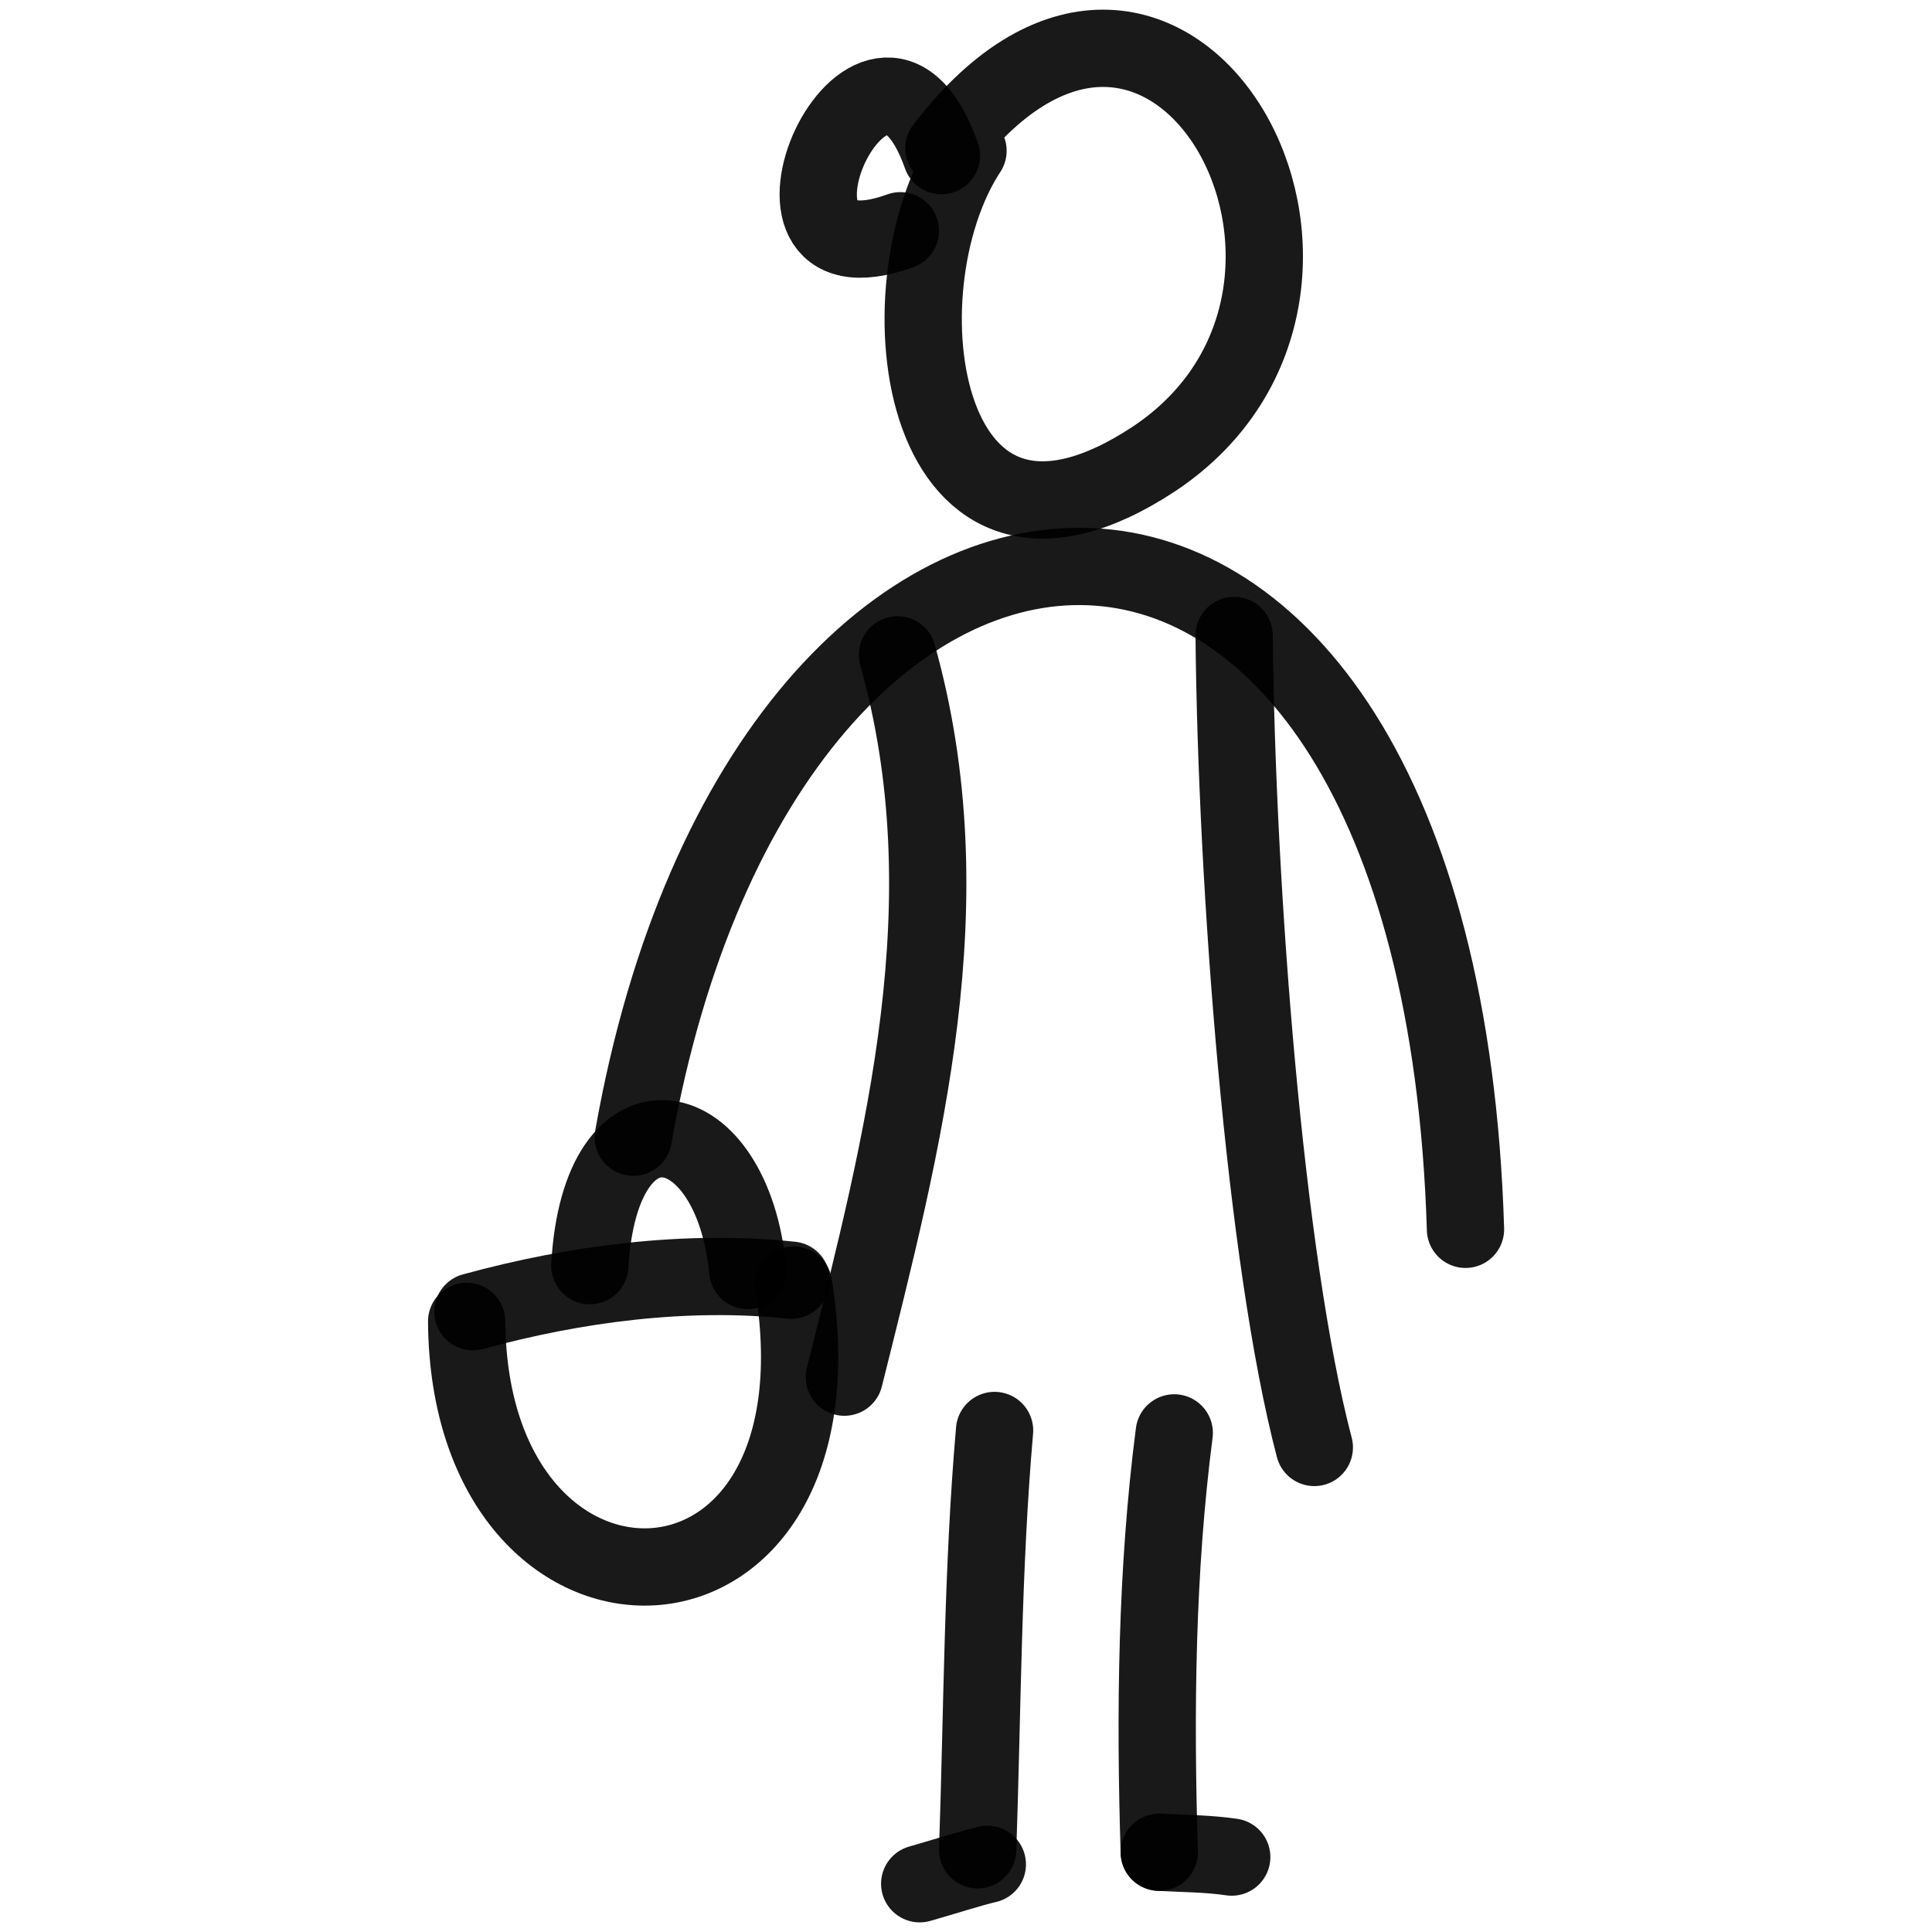 <svg xmlns="http://www.w3.org/2000/svg" version="1.1" xmlns:xlink="http://www.w3.org/1999/xlink" width="100%" height="100%" id="svgWorkerArea" viewBox="0 0 400 400" xmlns:artdraw="https://artdraw.muisca.co" style="background: white;"><defs id="defsdoc"><pattern id="patternBool" x="0" y="0" width="10" height="10" patternUnits="userSpaceOnUse" patternTransform="rotate(35)"><circle cx="5" cy="5" r="4" style="stroke: none;fill: #ff000070;"></circle></pattern></defs><g id="fileImp-243438664" class="cosito"><path id="pathImp-467407637" fill="none" stroke="#000000" stroke-linecap="round" stroke-linejoin="round" stroke-opacity="0.9" stroke-width="16" class="grouped" d="M195.415 30.714C242.115-30.337 291.915 59.563 239.015 94.951 190.315 127.163 181.415 60.163 200.415 31.215"></path><path id="pathImp-519272609" fill="none" stroke="#000000" stroke-linecap="round" stroke-linejoin="round" stroke-opacity="0.9" stroke-width="16" class="grouped" d="M131.115 235.444C158.915 77.963 297.815 71.563 303.415 254.516"></path><path id="pathImp-645841638" fill="none" stroke="#000000" stroke-linecap="round" stroke-linejoin="round" stroke-opacity="0.9" stroke-width="16" class="grouped" d="M185.815 135.581C200.115 186.663 187.115 235.863 174.815 285.125"></path><path id="pathImp-268248724" fill="none" stroke="#000000" stroke-linecap="round" stroke-linejoin="round" stroke-opacity="0.9" stroke-width="16" class="grouped" d="M255.515 131.567C256.015 183.863 261.915 260.863 272.115 299.68"></path><path id="pathImp-156152936" fill="none" stroke="#000000" stroke-linecap="round" stroke-linejoin="round" stroke-opacity="0.9" stroke-width="16" class="grouped" d="M205.915 296.166C203.415 324.763 203.415 353.863 202.415 382.98"></path><path id="pathImp-381178022" fill="none" stroke="#000000" stroke-linecap="round" stroke-linejoin="round" stroke-opacity="0.9" stroke-width="16" class="grouped" d="M243.115 296.666C239.415 325.263 239.115 354.663 240.015 383.484"></path><path id="pathImp-175744344" fill="none" stroke="#000000" stroke-linecap="round" stroke-linejoin="round" stroke-opacity="0.9" stroke-width="16" class="grouped" d="M96.615 273.582C97.115 343.263 176.315 341.863 164.315 266.056"></path><path id="pathImp-595169881" fill="none" stroke="#000000" stroke-linecap="round" stroke-linejoin="round" stroke-opacity="0.9" stroke-width="16" class="grouped" d="M97.915 271.575C119.115 265.763 142.115 262.763 163.815 265.05"></path><path id="pathImp-94568035" fill="none" stroke="#000000" stroke-linecap="round" stroke-linejoin="round" stroke-opacity="0.9" stroke-width="16" class="grouped" d="M122.115 262.041C124.315 224.063 151.615 229.763 154.815 263.043"></path><path id="pathImp-181532771" fill="none" stroke="#000000" stroke-linecap="round" stroke-linejoin="round" stroke-opacity="0.9" stroke-width="16" class="grouped" d="M190.415 390.009C194.815 388.763 201.415 386.663 204.415 385.993"></path><path id="pathImp-342977092" fill="none" stroke="#000000" stroke-linecap="round" stroke-linejoin="round" stroke-opacity="0.9" stroke-width="16" class="grouped" d="M240.015 383.484C245.015 383.763 250.115 383.763 255.015 384.486"></path><path id="pathImp-932082842" fill="none" stroke="#000000" stroke-linecap="round" stroke-linejoin="round" stroke-opacity="0.9" stroke-width="16" class="grouped" d="M194.915 32.22C181.115-6.937 150.115 60.963 186.415 47.777"></path></g></svg>